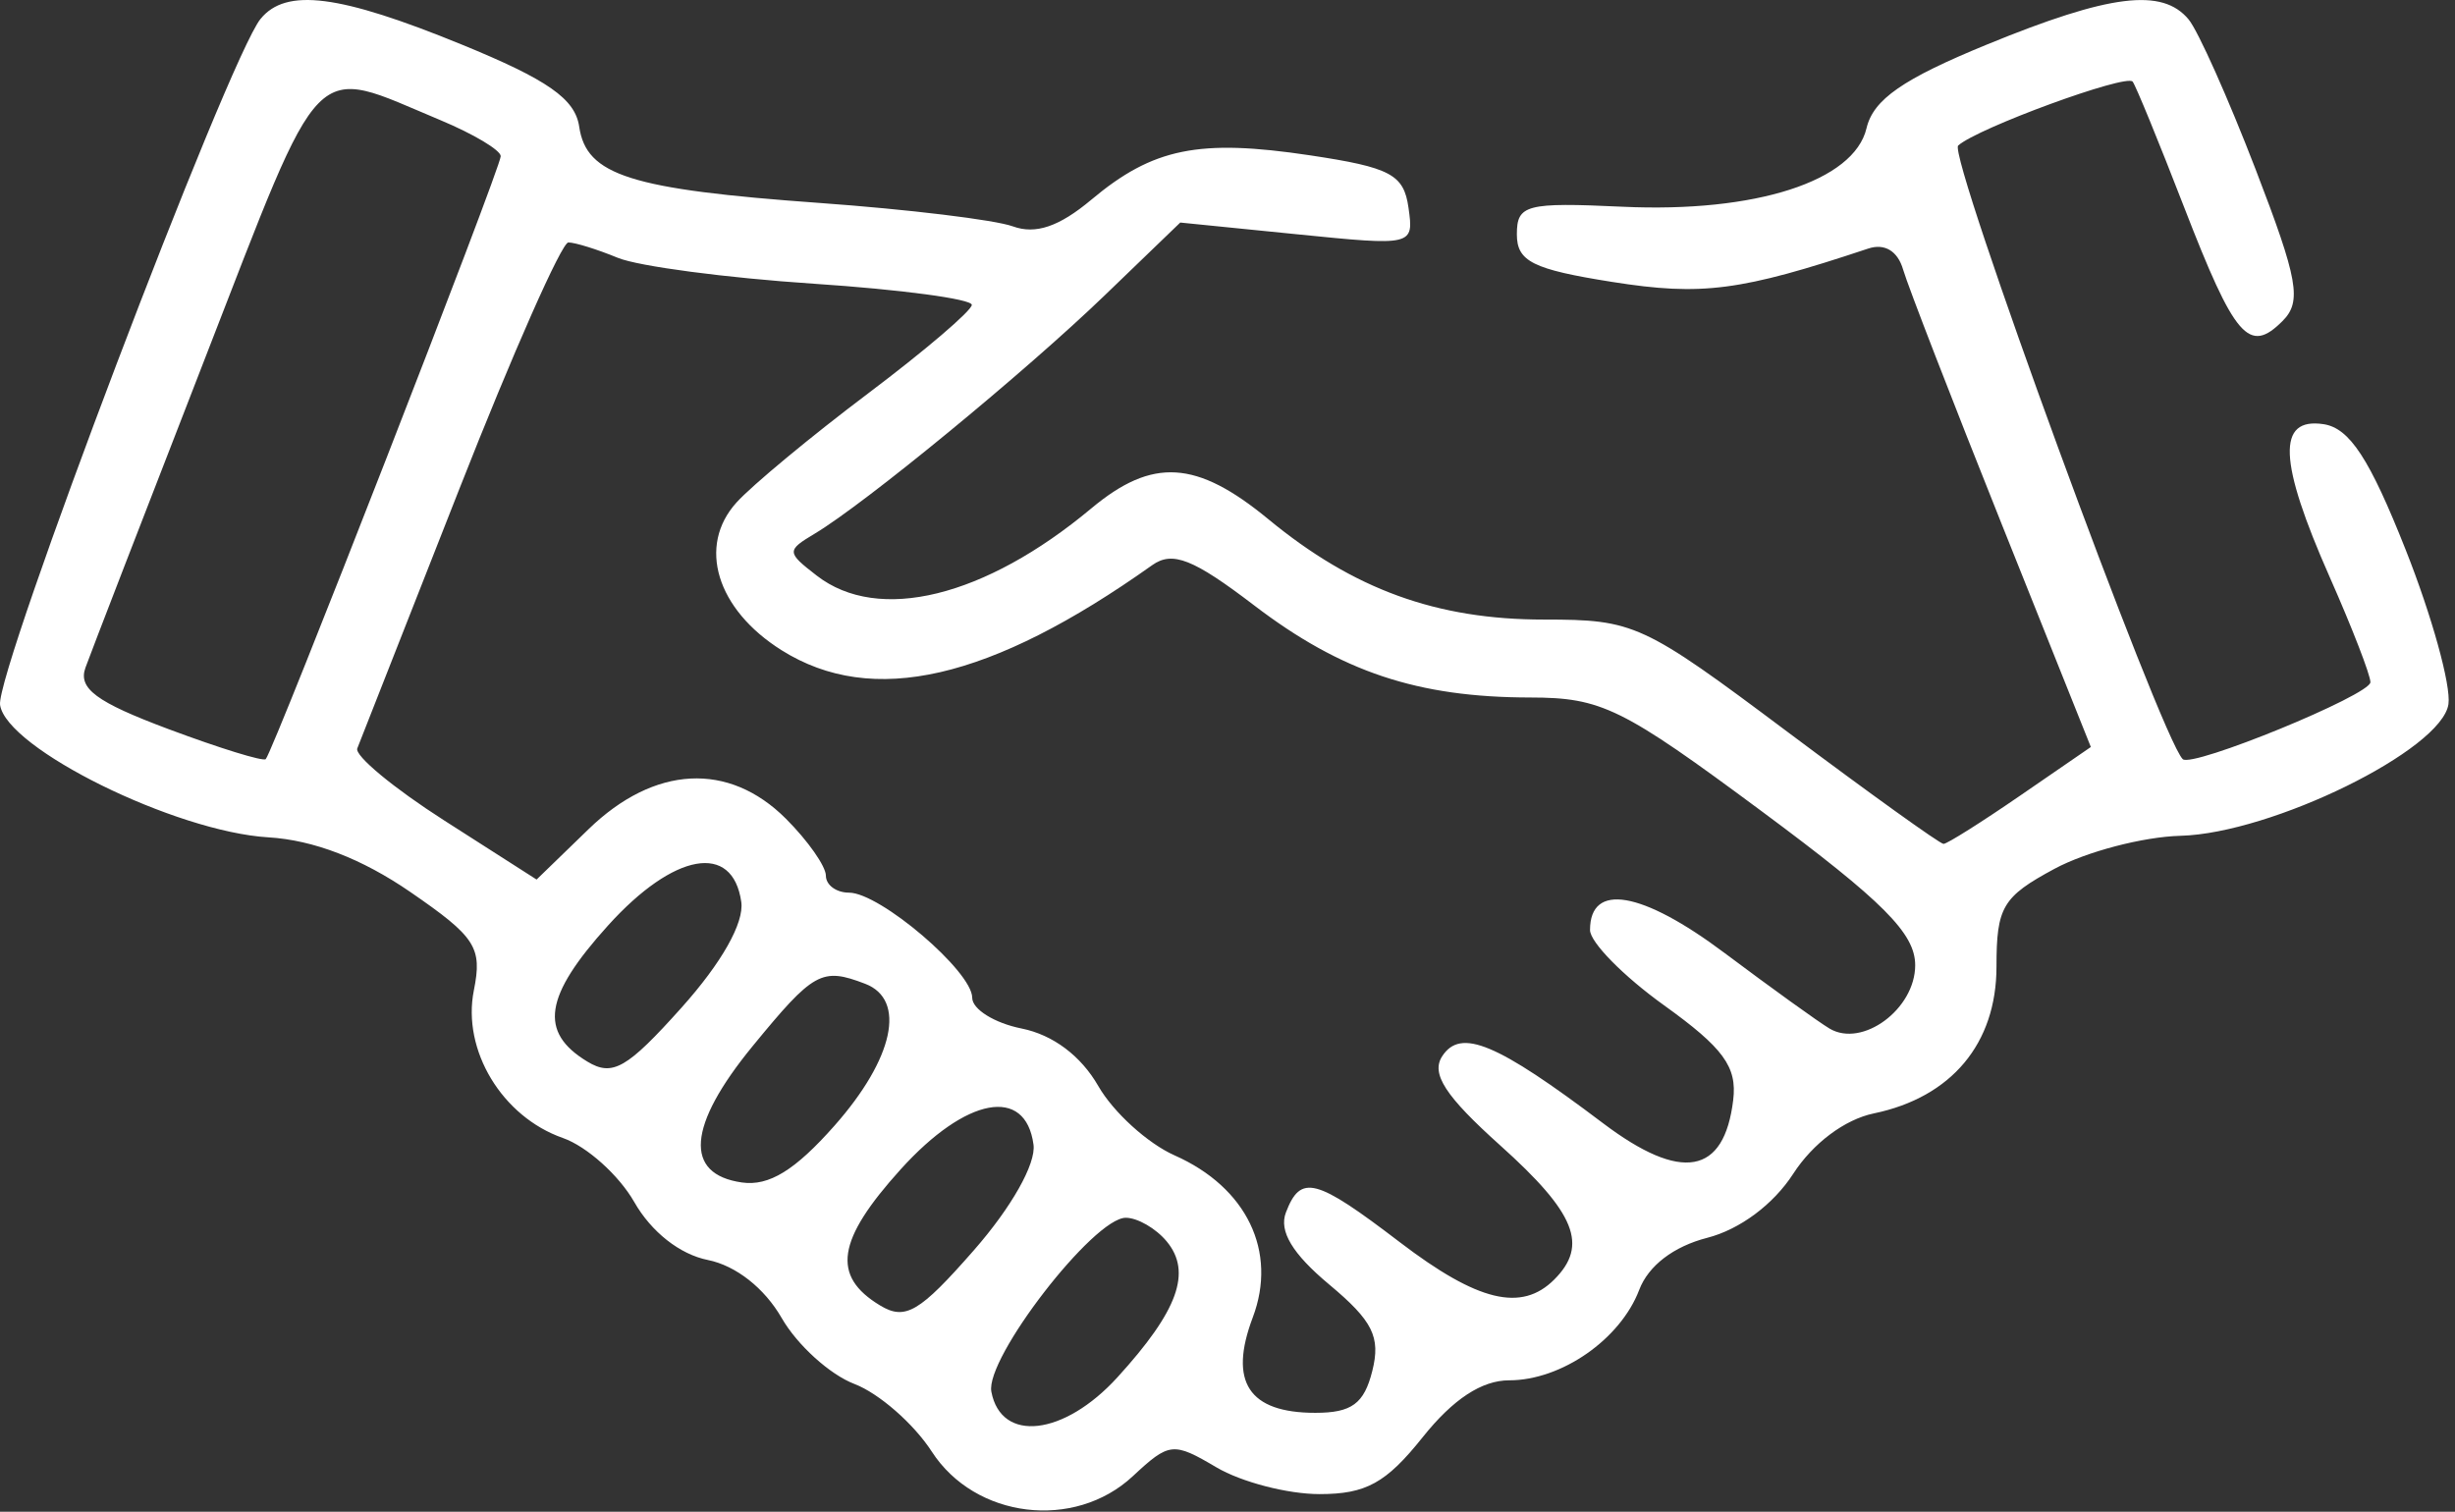 <svg width="151" height="93" viewBox="0 0 151 93" fill="none" xmlns="http://www.w3.org/2000/svg">
<rect x="0" y="0" width="151" height="93" fill="#333333" stroke="none"/>
<path fill-rule="evenodd" clip-rule="evenodd" d="M16.024 1.165C14.045 3.592 -0.285 41.34 0.004 43.363C0.387 46.039 10.777 51.169 16.509 51.512C19.28 51.678 22.26 52.825 25.228 54.867C29.265 57.644 29.675 58.279 29.145 60.93C28.41 64.604 30.88 68.697 34.622 70.008C36.094 70.524 38.069 72.297 39.012 73.948C40.061 75.787 41.816 77.169 43.54 77.513C45.261 77.858 47.024 79.244 48.08 81.084C49.03 82.738 51.042 84.563 52.552 85.139C54.062 85.715 56.204 87.588 57.312 89.301C59.974 93.419 66.079 94.166 69.676 90.814C71.921 88.722 72.159 88.697 74.818 90.268C76.352 91.174 79.205 91.915 81.16 91.915C84.022 91.915 85.256 91.234 87.505 88.415C89.373 86.075 91.136 84.915 92.825 84.915C96.041 84.915 99.666 82.393 100.822 79.353C101.387 77.866 102.936 76.68 105.008 76.148C107.013 75.633 109.079 74.093 110.298 72.206C111.506 70.335 113.467 68.866 115.25 68.496C120.031 67.505 122.798 64.195 122.798 59.468C122.798 55.796 123.168 55.17 126.364 53.449C128.325 52.393 131.813 51.479 134.114 51.417C139.739 51.267 150.196 46.129 150.597 43.318C150.762 42.165 149.578 37.89 147.965 33.818C145.75 28.223 144.517 26.337 142.916 26.095C140.03 25.66 140.14 28.37 143.298 35.511C144.673 38.62 145.798 41.526 145.798 41.968C145.798 42.756 134.808 47.26 134.252 46.7C132.876 45.313 119.788 9.544 120.441 8.954C121.622 7.885 130.765 4.534 131.172 5.021C131.353 5.238 132.773 8.7 134.327 12.716C137.455 20.795 138.331 21.811 140.39 19.751C141.591 18.551 141.355 17.218 138.734 10.413C137.053 6.047 135.2 1.899 134.615 1.195C132.995 -0.758 129.766 -0.357 122.229 2.732C117.033 4.861 115.222 6.119 114.804 7.889C114.034 11.149 107.977 13.098 99.798 12.718C93.864 12.441 93.298 12.589 93.298 14.415C93.298 16.082 94.274 16.57 99.155 17.343C104.679 18.218 107.049 17.909 114.91 15.291C115.918 14.955 116.722 15.44 117.055 16.584C117.348 17.591 120.066 24.611 123.095 32.184L128.602 45.954L124.27 48.934C121.887 50.574 119.759 51.915 119.541 51.915C119.323 51.915 114.999 48.81 109.932 45.015C101.031 38.349 100.523 38.115 94.965 38.115C88.351 38.115 83.25 36.258 78.017 31.944C73.597 28.3 70.887 28.134 67.125 31.274C60.566 36.749 54.036 38.35 50.239 35.414C48.375 33.973 48.37 33.871 50.119 32.825C53.21 30.977 63.06 22.88 67.946 18.171L72.594 13.691L79.78 14.413C86.928 15.131 86.964 15.122 86.632 12.775C86.343 10.732 85.528 10.299 80.561 9.553C73.744 8.53 70.919 9.104 67.125 12.285C65.148 13.943 63.697 14.436 62.298 13.926C61.198 13.525 55.858 12.878 50.432 12.487C38.771 11.648 36.064 10.79 35.625 7.792C35.374 6.081 33.693 4.906 28.396 2.739C20.862 -0.343 17.593 -0.759 16.024 1.165ZM27.106 7.399C29.137 8.248 30.798 9.242 30.798 9.609C30.798 10.333 16.809 46.232 16.344 46.7C16.188 46.857 13.496 46.025 10.36 44.852C5.917 43.19 4.791 42.355 5.258 41.067C5.587 40.158 8.881 31.636 12.577 22.128C19.991 3.06 19.036 4.027 27.106 7.399ZM38.001 15.861C39.264 16.381 44.686 17.098 50.048 17.454C55.41 17.81 59.787 18.397 59.773 18.758C59.759 19.119 56.89 21.569 53.396 24.201C49.902 26.833 46.26 29.852 45.302 30.911C42.88 33.586 44.07 37.486 48.075 40.002C53.654 43.506 60.915 41.839 70.868 34.768C72.119 33.879 73.391 34.381 77.141 37.243C82.502 41.336 87.193 42.901 94.114 42.909C98.508 42.915 99.758 43.529 108.364 49.913C115.835 55.455 117.798 57.424 117.798 59.378C117.798 62.076 114.548 64.479 112.527 63.274C111.851 62.871 108.941 60.775 106.06 58.617C100.979 54.81 97.798 54.27 97.798 57.214C97.798 57.963 99.848 60.048 102.355 61.848C106.004 64.469 106.85 65.628 106.605 67.667C106.05 72.273 103.424 72.742 98.597 69.098C92.052 64.156 89.846 63.236 88.709 64.972C88 66.053 88.895 67.431 92.28 70.469C96.909 74.623 97.707 76.606 95.598 78.715C93.584 80.729 90.891 80.077 86.094 76.415C80.912 72.458 80.002 72.221 79.093 74.588C78.653 75.735 79.489 77.128 81.751 79.017C84.44 81.262 84.931 82.248 84.405 84.343C83.9 86.355 83.138 86.915 80.901 86.915C76.804 86.915 75.557 85.014 77.053 81.05C78.586 76.99 76.686 73.047 72.248 71.078C70.591 70.343 68.478 68.423 67.553 66.811C66.485 64.95 64.761 63.658 62.834 63.272C61.164 62.938 59.798 62.086 59.798 61.379C59.798 59.757 54.123 54.915 52.221 54.915C51.438 54.915 50.798 54.445 50.798 53.87C50.798 53.295 49.693 51.72 48.343 50.37C44.818 46.844 40.249 47.085 36.198 51.012L33.004 54.108L27.329 50.478C24.208 48.481 21.799 46.484 21.976 46.04C22.153 45.596 24.979 38.411 28.255 30.074C31.532 21.736 34.548 14.915 34.958 14.915C35.368 14.915 36.738 15.341 38.001 15.861ZM45.594 55.485C45.778 56.77 44.387 59.232 41.922 61.985C38.563 65.736 37.675 66.245 36.127 65.308C33.131 63.494 33.466 61.289 37.398 56.936C41.458 52.442 45.067 51.803 45.594 55.485ZM53.216 60.522C55.758 61.497 54.975 65.121 51.332 69.244C48.9 71.997 47.298 72.981 45.634 72.744C42.051 72.235 42.283 69.25 46.283 64.368C50.05 59.771 50.544 59.497 53.216 60.522ZM63.568 70.415C63.728 71.591 62.216 74.269 59.899 76.915C56.556 80.733 55.682 81.247 54.129 80.308C51.13 78.495 51.465 76.29 55.398 71.936C59.423 67.481 63.08 66.8 63.568 70.415ZM71.758 76.367C73.324 78.253 72.461 80.635 68.731 84.729C65.443 88.338 61.579 88.781 60.976 85.618C60.584 83.564 67.264 74.915 69.243 74.915C69.963 74.915 71.095 75.568 71.758 76.367Z" fill="white"/>
</svg>
